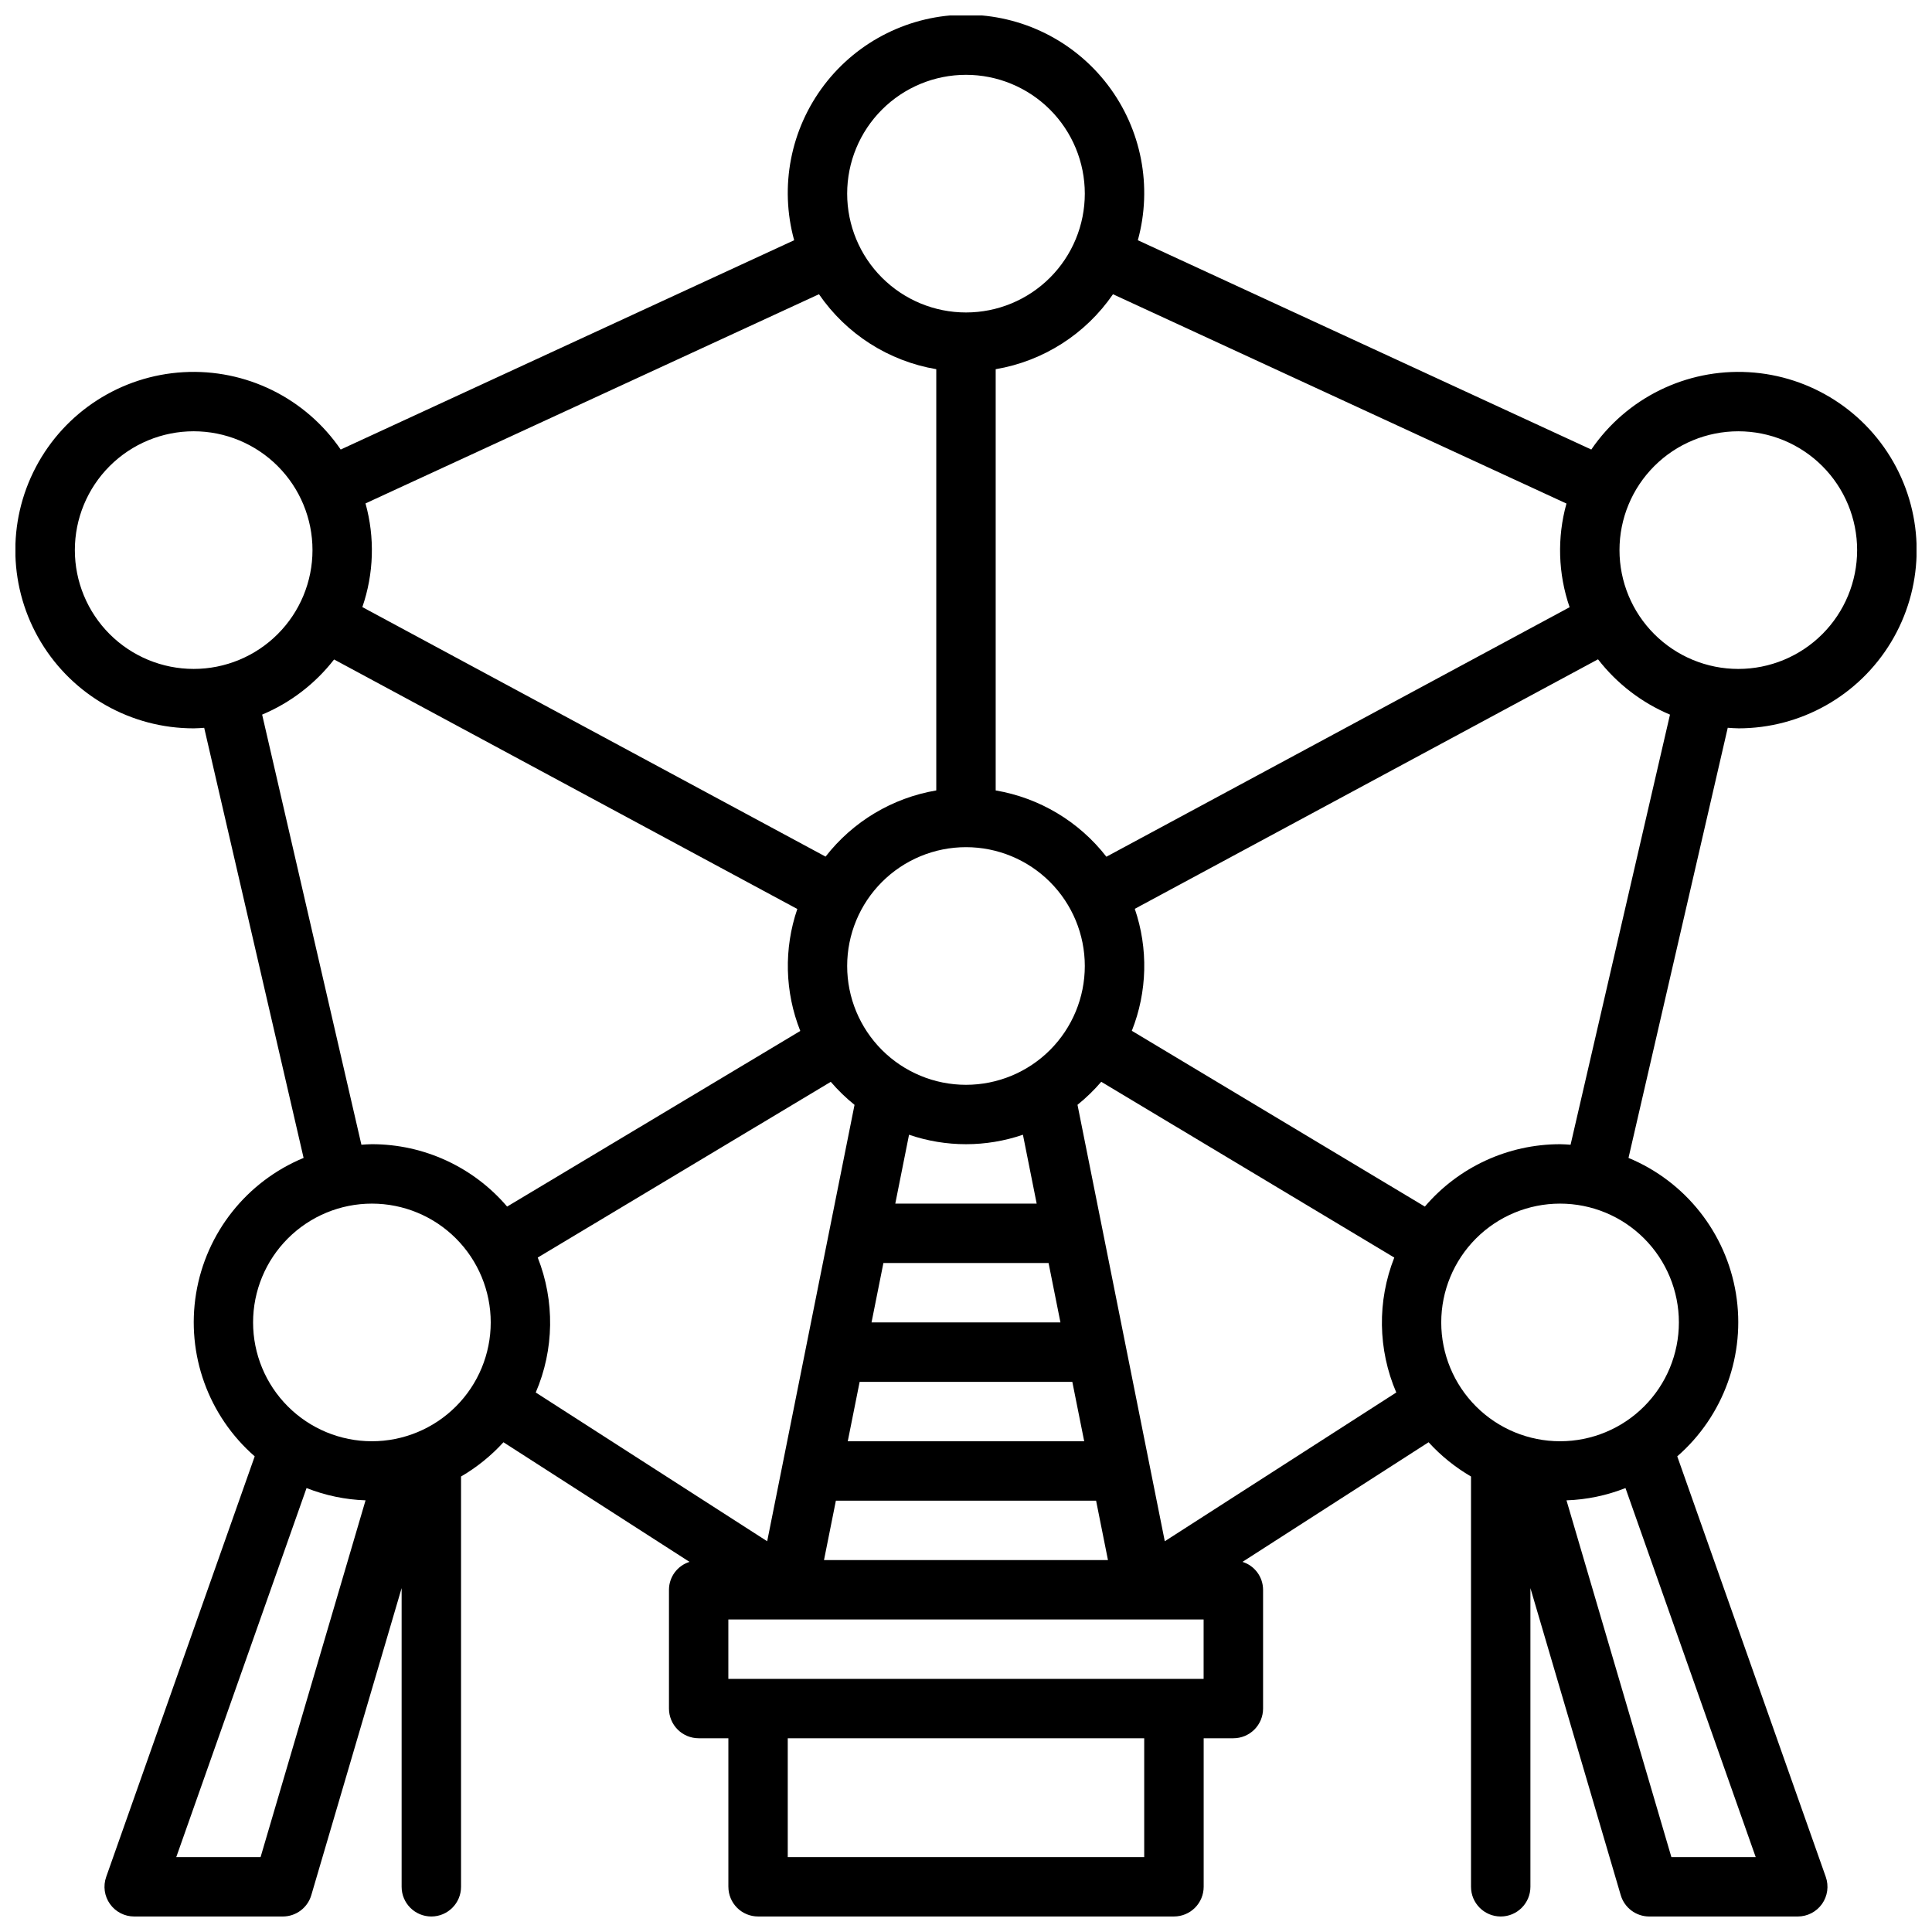 <?xml version="1.0" encoding="UTF-8"?>
<!-- Uploaded to: ICON Repo, www.svgrepo.com, Generator: ICON Repo Mixer Tools -->
<svg width="800px" height="800px" version="1.1" viewBox="144 144 512 512" xmlns="http://www.w3.org/2000/svg">
 <defs>
  <clipPath id="a">
   <path d="m148.09 148.09h503.81v503.81h-503.81z"/>
  </clipPath>
 </defs>
 <g clip-path="url(#a)">
  <path d="m604.67 337.02c16.555 0.012 31.91-8.648 40.469-22.824 8.555-14.172 9.066-31.793 1.344-46.438-7.723-14.648-22.551-24.18-39.078-25.125-16.531-0.949-32.352 6.832-41.695 20.5l-120.17-55.469c3.91-14.211 0.961-29.434-7.973-41.156-8.934-11.723-22.828-18.605-37.566-18.605-14.742 0-28.637 6.883-37.57 18.605-8.934 11.723-11.883 26.945-7.973 41.156l-120.17 55.469c-9.344-13.668-25.164-21.449-41.691-20.5-16.531 0.945-31.359 10.477-39.082 25.125-7.723 14.645-7.211 32.266 1.344 46.438 8.559 14.176 23.914 22.836 40.469 22.824 0.945 0 1.859-0.086 2.785-0.141l26.344 113.98c-15.078 6.242-25.855 19.836-28.492 35.938-2.641 16.105 3.238 32.426 15.535 43.152l-39.359 111.45c-0.855 2.414-0.48 5.09 1 7.176 1.484 2.09 3.887 3.324 6.445 3.316h39.359c3.492 0 6.566-2.301 7.551-5.652l23.938-81.371v79.152c0 4.348 3.523 7.871 7.871 7.871 4.348 0 7.875-3.523 7.875-7.871v-108.73c4.184-2.438 7.977-5.5 11.238-9.078l49.309 31.699h0.004c-3.231 1.016-5.434 4-5.449 7.387v31.488c0 2.086 0.832 4.09 2.305 5.566 1.477 1.473 3.481 2.305 5.566 2.305h7.871v39.359h0.004c0 2.086 0.828 4.09 2.305 5.566 1.477 1.477 3.477 2.305 5.566 2.305h110.21c2.09 0 4.09-0.828 5.566-2.305 1.477-1.477 2.309-3.481 2.309-5.566v-39.359h7.871c2.086 0 4.09-0.832 5.566-2.305 1.477-1.477 2.305-3.481 2.305-5.566v-31.488c-0.016-3.387-2.223-6.375-5.457-7.387l49.316-31.699h0.004c3.262 3.578 7.055 6.641 11.242 9.078v108.73c0 4.348 3.523 7.871 7.871 7.871 4.348 0 7.871-3.523 7.871-7.871v-79.152l23.938 81.375v-0.004c0.988 3.352 4.059 5.652 7.551 5.652h39.359c2.555 0 4.953-1.238 6.43-3.324 1.473-2.086 1.844-4.758 0.996-7.168l-39.359-111.45h-0.004c12.301-10.719 18.184-27.039 15.555-43.141-2.633-16.102-13.398-29.699-28.473-35.949l26.301-113.99c0.953 0.059 1.867 0.145 2.812 0.145zm0-78.719v-0.004c8.352 0 16.359 3.32 22.266 9.223 5.902 5.906 9.223 13.914 9.223 22.266 0 8.352-3.32 16.363-9.223 22.266-5.906 5.906-13.914 9.223-22.266 9.223s-16.359-3.316-22.266-9.223c-5.906-5.902-9.223-13.914-9.223-22.266 0-8.352 3.316-16.359 9.223-22.266 5.906-5.902 13.914-9.223 22.266-9.223zm-45.539 19.145v-0.004c-2.516 9.031-2.223 18.613 0.832 27.477l-122.76 66.125h0.004c-7.238-9.32-17.707-15.59-29.34-17.57v-111.63c12.625-2.141 23.84-9.309 31.086-19.867zm-181.02 201.27h43.77l3.148 15.742h-50.066zm-12.594 62.977h68.957l3.148 15.742h-75.254zm3.148-15.742 3.148-15.742h56.363l3.148 15.742zm12.594-62.977 3.644-18.254v-0.004c9.785 3.348 20.402 3.348 30.184 0l3.644 18.258zm18.738-94.465c8.352 0 16.359 3.316 22.266 9.223 5.902 5.902 9.223 13.914 9.223 22.266s-3.32 16.359-9.223 22.266c-5.906 5.902-13.914 9.223-22.266 9.223s-16.363-3.32-22.266-9.223c-5.906-5.906-9.223-13.914-9.223-22.266s3.316-16.363 9.223-22.266c5.902-5.906 13.914-9.223 22.266-9.223zm0-204.68c8.352 0 16.359 3.32 22.266 9.223 5.902 5.906 9.223 13.918 9.223 22.266 0 8.352-3.32 16.363-9.223 22.266-5.906 5.906-13.914 9.223-22.266 9.223s-16.363-3.316-22.266-9.223c-5.906-5.902-9.223-13.914-9.223-22.266 0-8.348 3.316-16.359 9.223-22.266 5.902-5.902 13.914-9.223 22.266-9.223zm-38.961 58.145c7.246 10.559 18.461 17.727 31.086 19.867v111.63c-11.625 1.973-22.094 8.23-29.336 17.539l-122.76-66.125c3.055-8.863 3.348-18.445 0.836-27.477zm-197.2 67.809c0-8.352 3.32-16.359 9.223-22.266 5.906-5.902 13.918-9.223 22.266-9.223 8.352 0 16.363 3.32 22.266 9.223 5.906 5.906 9.223 13.914 9.223 22.266 0 8.352-3.316 16.363-9.223 22.266-5.902 5.906-13.914 9.223-22.266 9.223-8.348 0-16.359-3.316-22.266-9.223-5.902-5.902-9.223-13.914-9.223-22.266zm49.633 43.594 0.004 0.004c7.504-3.152 14.07-8.184 19.062-14.613l122.76 66.125c-3.602 10.523-3.324 21.988 0.789 32.324l-77.691 46.539c-8.949-10.488-22.043-16.531-35.832-16.531-0.945 0-1.859 0.086-2.785 0.141zm-0.414 302.78h-22.344l34.527-97.805c4.988 1.969 10.277 3.07 15.637 3.254zm29.504-110.21c-8.352 0-16.359-3.316-22.266-9.223-5.906-5.902-9.223-13.914-9.223-22.266 0-8.348 3.316-16.359 9.223-22.262 5.906-5.906 13.914-9.223 22.266-9.223 8.352 0 16.359 3.316 22.266 9.223 5.906 5.902 9.223 13.914 9.223 22.262 0 8.352-3.316 16.363-9.223 22.266-5.906 5.906-13.914 9.223-22.266 9.223zm43.949-48.68 77.656-46.57c1.906 2.223 4.016 4.266 6.297 6.102l-23.148 115.65-61.332-39.422v-0.004c4.891-11.379 5.078-24.234 0.527-35.754zm160.72 158.89h-94.465v-31.488h94.465zm15.742-47.23-125.95-0.004v-15.742h125.95zm-10.289-36.48-23.133-115.66c2.281-1.836 4.391-3.879 6.297-6.102l77.656 46.586c-4.551 11.52-4.363 24.375 0.527 35.754zm156.6 83.711h-22.344l-27.801-94.551c5.359-0.184 10.645-1.285 15.633-3.254zm-20.359-141.7c0 8.352-3.316 16.363-9.223 22.266-5.902 5.906-13.914 9.223-22.266 9.223s-16.359-3.316-22.266-9.223c-5.902-5.902-9.223-13.914-9.223-22.266 0-8.348 3.32-16.359 9.223-22.262 5.906-5.906 13.914-9.223 22.266-9.223s16.363 3.316 22.266 9.223c5.906 5.902 9.223 13.914 9.223 22.262zm-28.703-47.09c-0.926-0.055-1.84-0.141-2.785-0.141-13.785 0-26.883 6.043-35.832 16.531l-77.656-46.586c4.109-10.336 4.387-21.801 0.785-32.324l122.76-66.125c4.992 6.445 11.562 11.496 19.074 14.66z"/>
 </g>
</svg>